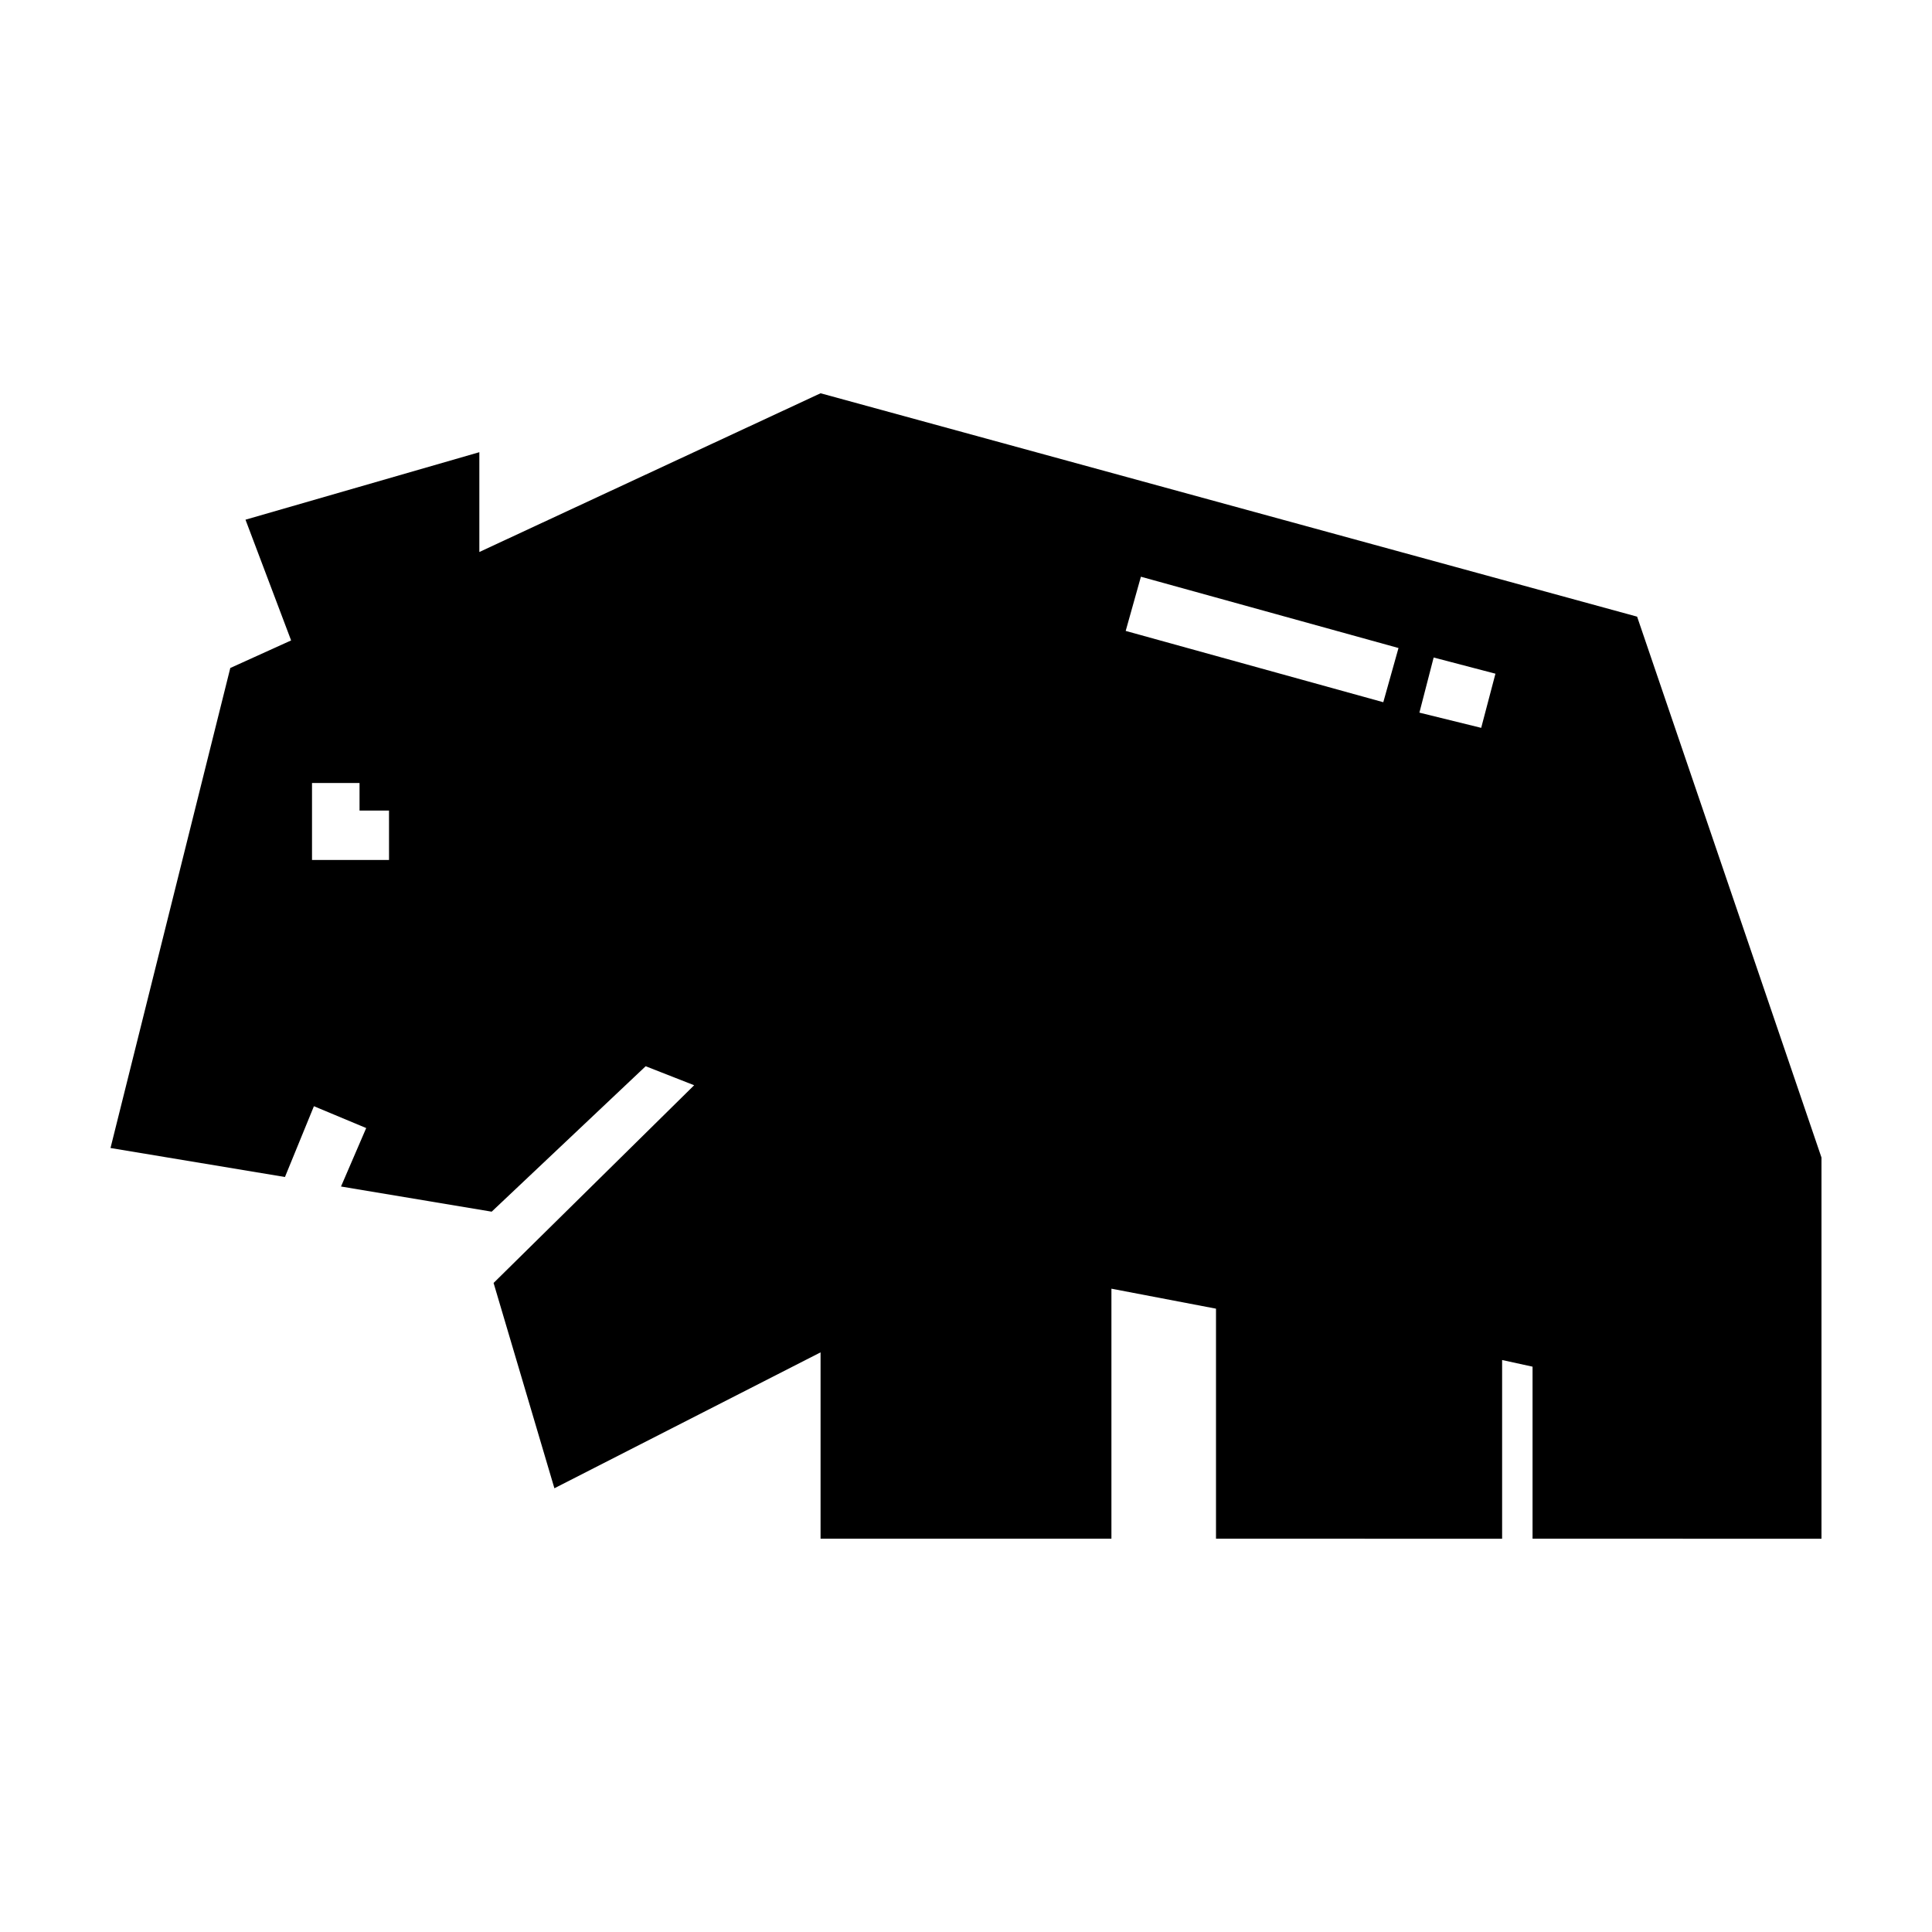 <?xml version="1.0" encoding="UTF-8"?>
<!-- Uploaded to: ICON Repo, www.iconrepo.com, Generator: ICON Repo Mixer Tools -->
<svg fill="#000000" width="800px" height="800px" version="1.1" viewBox="144 144 512 512" xmlns="http://www.w3.org/2000/svg">
 <path d="m442.32 311.2 68.266 18.895 4.031-14.363-68.266-18.895zm97.988 11.336-16.375-4.289-3.777 14.609 16.375 4.031zm-101.77 162.98v66.25h-77.082v-49.375l-70.535 36.016-16.117-54.41 53.152-52.395-12.848-5.039-40.809 38.543-39.93-6.668 6.676-15.492-13.855-5.789-7.676 18.762-46.23-7.684 31.746-127.21 16.117-7.305-12.09-31.996 61.973-17.887v26.449l90.43-42.066 216.39 59.199 48.859 143.34v101.02l-76.57-0.004v-45.594l-8.066-1.762v47.359l-75.824-0.004v-60.965zm-191.45-126.71h-7.809v-7.305h-12.594v20.402h20.41l-0.004-13.098z" fill-rule="evenodd"/>
</svg>